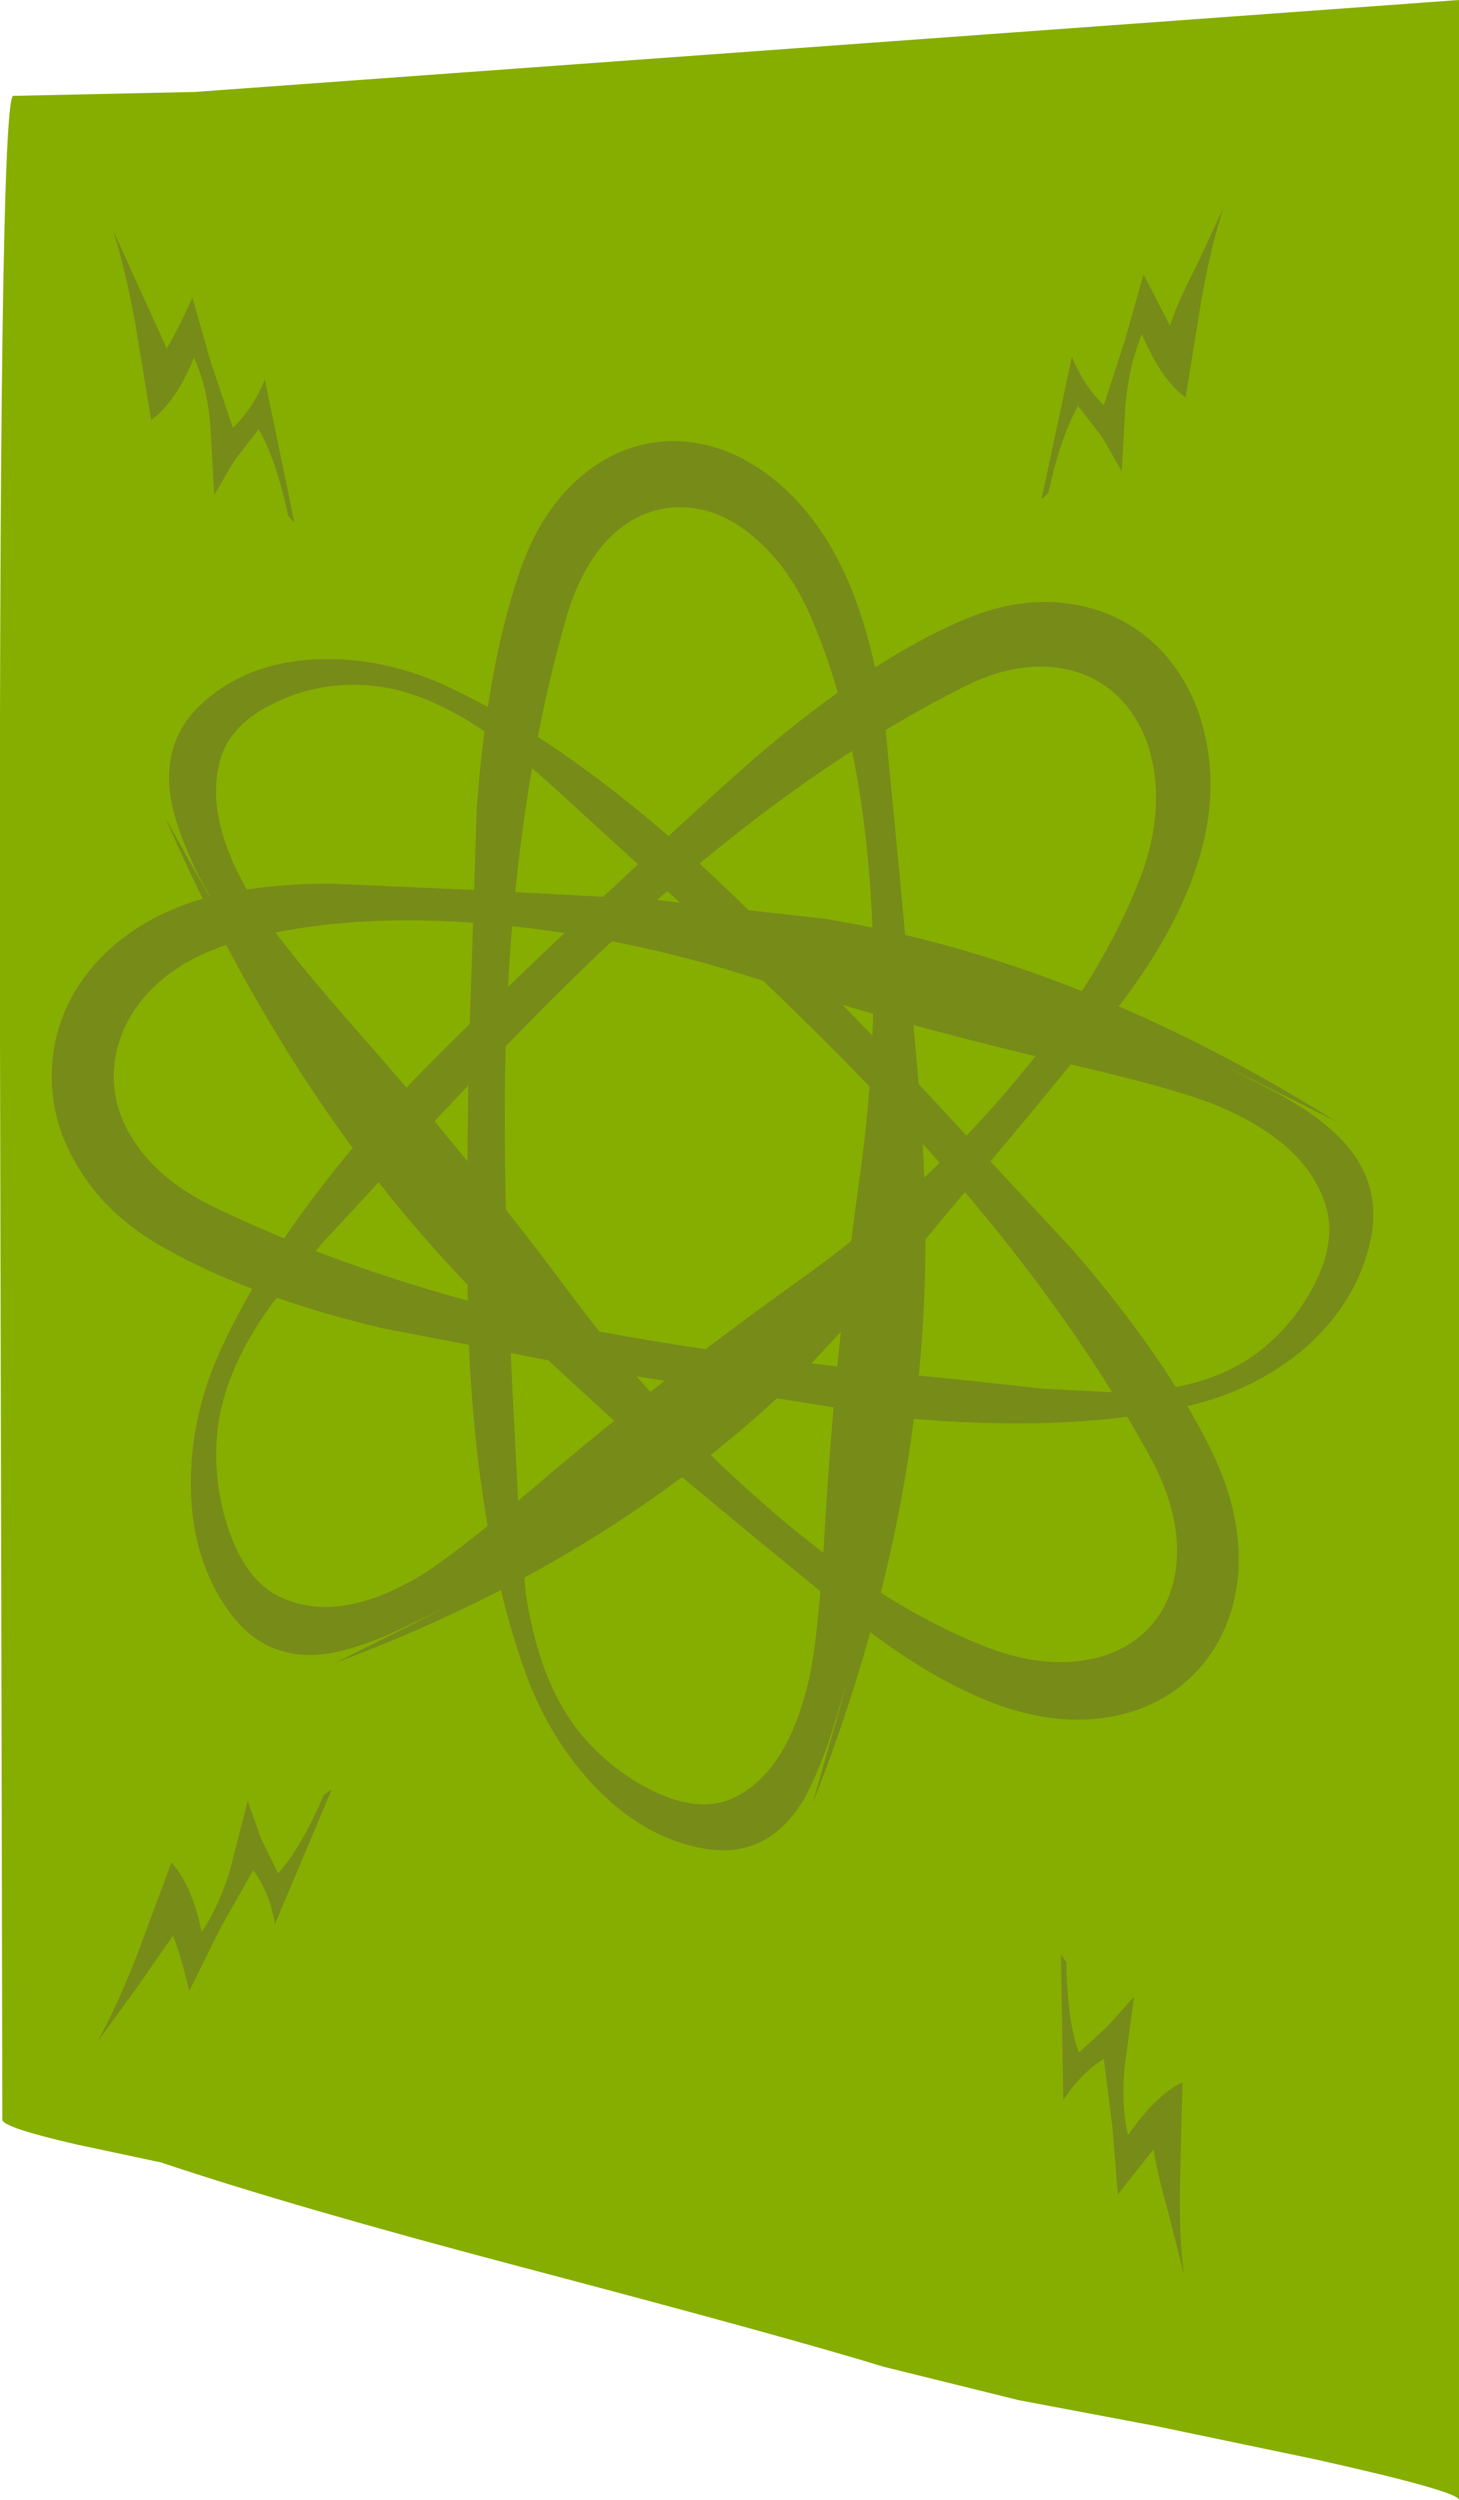 <?xml version="1.0" encoding="UTF-8" standalone="no"?>
<svg xmlns:xlink="http://www.w3.org/1999/xlink" height="160.4px" width="93.65px" xmlns="http://www.w3.org/2000/svg">
  <g transform="matrix(1.0, 0.0, 0.0, 1.0, 46.8, 79.75)">
    <path d="M-45.95 -73.6 L-34.3 -73.85 46.85 -79.75 46.85 80.65 Q46.85 80.1 37.65 78.05 L27.35 75.9 18.6 74.25 9.9 72.1 Q3.9 70.25 -13.35 65.7 -27.95 61.85 -36.45 59.0 L-41.85 57.85 Q-46.65 56.75 -46.65 56.25 L-46.7 31.15 -46.8 -12.95 Q-46.9 -73.5 -45.95 -73.6" fill="#86ae00" fill-rule="evenodd" stroke="none"/>
    <path d="M-37.85 -61.25 L-36.1 -57.4 Q-35.5 -58.35 -34.45 -60.65 L-33.25 -56.45 -31.85 -52.3 Q-30.55 -53.55 -29.8 -55.4 L-27.9 -46.2 -28.3 -46.65 Q-29.1 -50.35 -30.2 -52.2 L-31.75 -50.2 -33.05 -48.0 -33.3 -52.45 Q-33.5 -54.95 -34.35 -56.8 -35.5 -53.95 -37.1 -52.8 L-38.1 -58.9 Q-38.75 -62.45 -39.55 -65.0 L-37.85 -61.25" fill="#778b19" fill-rule="evenodd" stroke="none"/>
    <path d="M30.0 -62.7 L31.75 -66.45 Q30.9 -63.9 30.3 -60.4 L29.3 -54.25 Q27.75 -55.35 26.5 -58.3 25.7 -56.4 25.45 -53.9 L25.2 -49.5 23.95 -51.7 22.4 -53.7 Q21.3 -51.8 20.5 -48.15 L20.05 -47.7 22.0 -56.85 Q22.8 -54.95 24.05 -53.75 L25.4 -57.9 26.6 -62.15 28.3 -58.85 Q28.7 -60.2 30.0 -62.7" fill="#778b19" fill-rule="evenodd" stroke="none"/>
    <path d="M-25.5 35.05 L-29.15 43.7 Q-29.5 41.65 -30.55 40.25 L-32.7 44.05 -34.65 48.0 Q-35.25 45.5 -35.7 44.45 L-38.1 47.9 -40.55 51.25 Q-39.25 48.9 -37.95 45.55 L-35.8 39.75 Q-34.5 41.15 -33.85 44.2 -32.7 42.5 -32.0 40.1 L-30.9 35.8 -30.05 38.2 -28.95 40.45 Q-27.5 38.85 -26.0 35.4 L-25.5 35.05" fill="#778b19" fill-rule="evenodd" stroke="none"/>
    <path d="M28.95 60.05 Q28.85 63.6 29.2 66.2 L28.2 62.25 Q27.45 59.6 27.25 58.15 L24.95 61.05 24.6 56.7 24.05 52.35 Q22.6 53.25 21.45 55.0 L21.3 45.65 21.65 46.15 Q21.7 49.9 22.45 51.95 L24.3 50.25 26.0 48.35 25.4 52.75 Q25.15 55.25 25.6 57.25 27.4 54.65 29.1 53.85 L28.95 60.05" fill="#778b19" fill-rule="evenodd" stroke="none"/>
    <path d="M1.45 -17.05 Q-6.85 -19.7 -15.2 -20.45 -24.8 -21.3 -31.85 -19.25 -35.2 -18.25 -37.25 -16.1 -39.15 -14.05 -39.45 -11.5 -39.75 -8.9 -38.2 -6.55 -36.6 -4.05 -33.25 -2.4 -22.8 2.7 -9.25 5.5 -0.2 7.3 15.55 8.85 L20.15 9.35 25.05 9.6 Q30.65 9.5 33.9 7.05 36.15 5.35 37.5 2.8 39.1 -0.25 38.2 -2.7 36.85 -6.5 31.35 -8.8 28.8 -9.85 22.4 -11.35 12.0 -13.7 1.45 -17.05 M-25.6 -23.05 L-16.35 -22.65 -5.05 -22.05 6.15 -20.8 Q22.55 -18.1 38.95 -7.8 L31.75 -11.4 35.3 -9.55 Q37.4 -8.4 38.6 -7.3 42.0 -4.35 41.2 -0.3 40.35 3.8 36.9 6.8 33.8 9.4 29.7 10.4 21.95 12.25 10.9 11.2 L-7.9 8.25 -22.35 5.45 Q-30.7 3.45 -36.2 0.35 -40.0 -1.75 -41.9 -5.05 -43.7 -8.1 -43.45 -11.5 -43.2 -14.85 -41.0 -17.55 -38.65 -20.4 -34.7 -21.8 -30.95 -23.05 -25.6 -23.05" fill="#778b19" fill-rule="evenodd" stroke="none"/>
    <path d="M5.45 -39.7 Q4.05 -43.15 1.75 -45.15 -0.45 -47.1 -2.9 -47.2 -5.35 -47.3 -7.35 -45.55 -9.45 -43.65 -10.5 -39.95 -13.75 -28.55 -14.3 -14.05 -14.65 -4.25 -13.75 12.45 L-13.5 17.35 -13.05 22.5 Q-12.15 28.45 -9.35 31.7 -7.4 33.95 -4.8 35.2 -1.75 36.65 0.4 35.55 3.8 33.85 5.15 27.9 5.75 25.1 6.15 18.2 6.8 7.1 8.4 -4.35 9.65 -13.35 9.1 -22.2 8.45 -32.45 5.45 -39.7 M-9.3 -49.35 Q-6.7 -51.45 -3.5 -51.45 -0.3 -51.4 2.55 -49.25 5.55 -47.0 7.45 -42.9 9.2 -39.05 10.0 -33.4 L10.95 -23.55 12.05 -11.6 Q12.65 -4.75 12.6 0.35 12.5 17.9 5.35 36.0 L7.6 28.1 6.4 32.0 Q5.6 34.25 4.8 35.7 2.55 39.45 -1.35 38.9 -5.35 38.3 -8.65 34.85 -11.55 31.8 -13.1 27.5 -16.0 19.4 -16.65 7.7 -16.95 1.7 -16.7 -12.4 L-16.2 -27.85 Q-15.55 -36.85 -13.5 -42.9 -12.1 -47.1 -9.3 -49.35" fill="#778b19" fill-rule="evenodd" stroke="none"/>
    <path d="M-32.9 12.8 Q-33.05 15.8 -32.05 18.6 -30.85 21.95 -28.5 22.85 -24.9 24.35 -19.9 21.4 -17.6 20.0 -12.6 15.75 -4.4 8.75 4.35 2.5 11.4 -2.5 17.0 -8.8 23.5 -16.1 26.3 -23.2 27.65 -26.6 27.35 -29.7 27.05 -32.65 25.4 -34.6 23.7 -36.55 21.1 -36.9 18.25 -37.3 15.0 -35.65 4.9 -30.55 -5.35 -21.35 -12.3 -15.15 -22.95 -3.4 L-26.15 0.05 -29.3 3.85 Q-32.7 8.5 -32.9 12.8 M-8.2 -22.1 Q0.2 -29.95 2.7 -32.0 9.25 -37.45 14.85 -39.9 18.7 -41.6 22.25 -40.95 25.55 -40.35 27.85 -37.9 30.1 -35.4 30.7 -31.8 31.35 -27.95 29.9 -23.85 28.55 -19.9 25.3 -15.55 L19.3 -8.25 11.95 0.55 4.2 8.9 Q-7.8 20.45 -25.3 26.95 L-18.3 23.45 -21.8 25.1 Q-23.9 26.0 -25.45 26.3 -29.65 27.05 -32.1 23.65 -34.55 20.25 -34.55 15.45 -34.55 11.15 -32.75 7.1 -29.35 -0.45 -21.85 -8.75 -18.0 -12.95 -8.2 -22.1" fill="#778b19" fill-rule="evenodd" stroke="none"/>
    <path d="M-26.4 -37.45 Q-22.35 -37.6 -18.4 -35.85 -10.9 -32.45 -2.35 -24.75 2.0 -20.85 11.7 -10.7 L22.15 0.55 Q28.0 7.35 30.9 13.2 32.9 17.25 32.7 21.0 32.45 24.55 30.4 27.05 28.3 29.55 25.0 30.3 21.45 31.1 17.45 29.7 13.6 28.35 9.15 25.05 L1.65 18.9 -7.4 11.4 -16.05 3.45 Q-28.2 -8.9 -36.2 -27.3 L-32.6 -20.85 -34.1 -23.65 Q-35.15 -25.85 -35.6 -27.45 -36.8 -31.9 -33.85 -34.6 -30.9 -37.3 -26.4 -37.45 M-14.95 -32.3 Q-19.7 -35.75 -23.75 -35.8 -26.55 -35.9 -29.05 -34.7 -32.1 -33.3 -32.7 -30.85 -33.7 -27.0 -30.4 -21.75 -28.85 -19.3 -24.35 -14.15 -16.9 -5.75 -10.05 3.45 -4.6 10.75 1.95 16.5 9.45 23.15 16.45 25.9 19.75 27.2 22.65 26.8 25.4 26.4 27.05 24.6 28.7 22.7 28.75 19.9 28.8 16.9 26.9 13.5 21.05 2.95 11.25 -7.65 4.8 -14.7 -7.5 -25.8 L-11.05 -29.05 Q-13.25 -31.05 -14.95 -32.3" fill="#778b19" fill-rule="evenodd" stroke="none"/>
  </g>
</svg>
